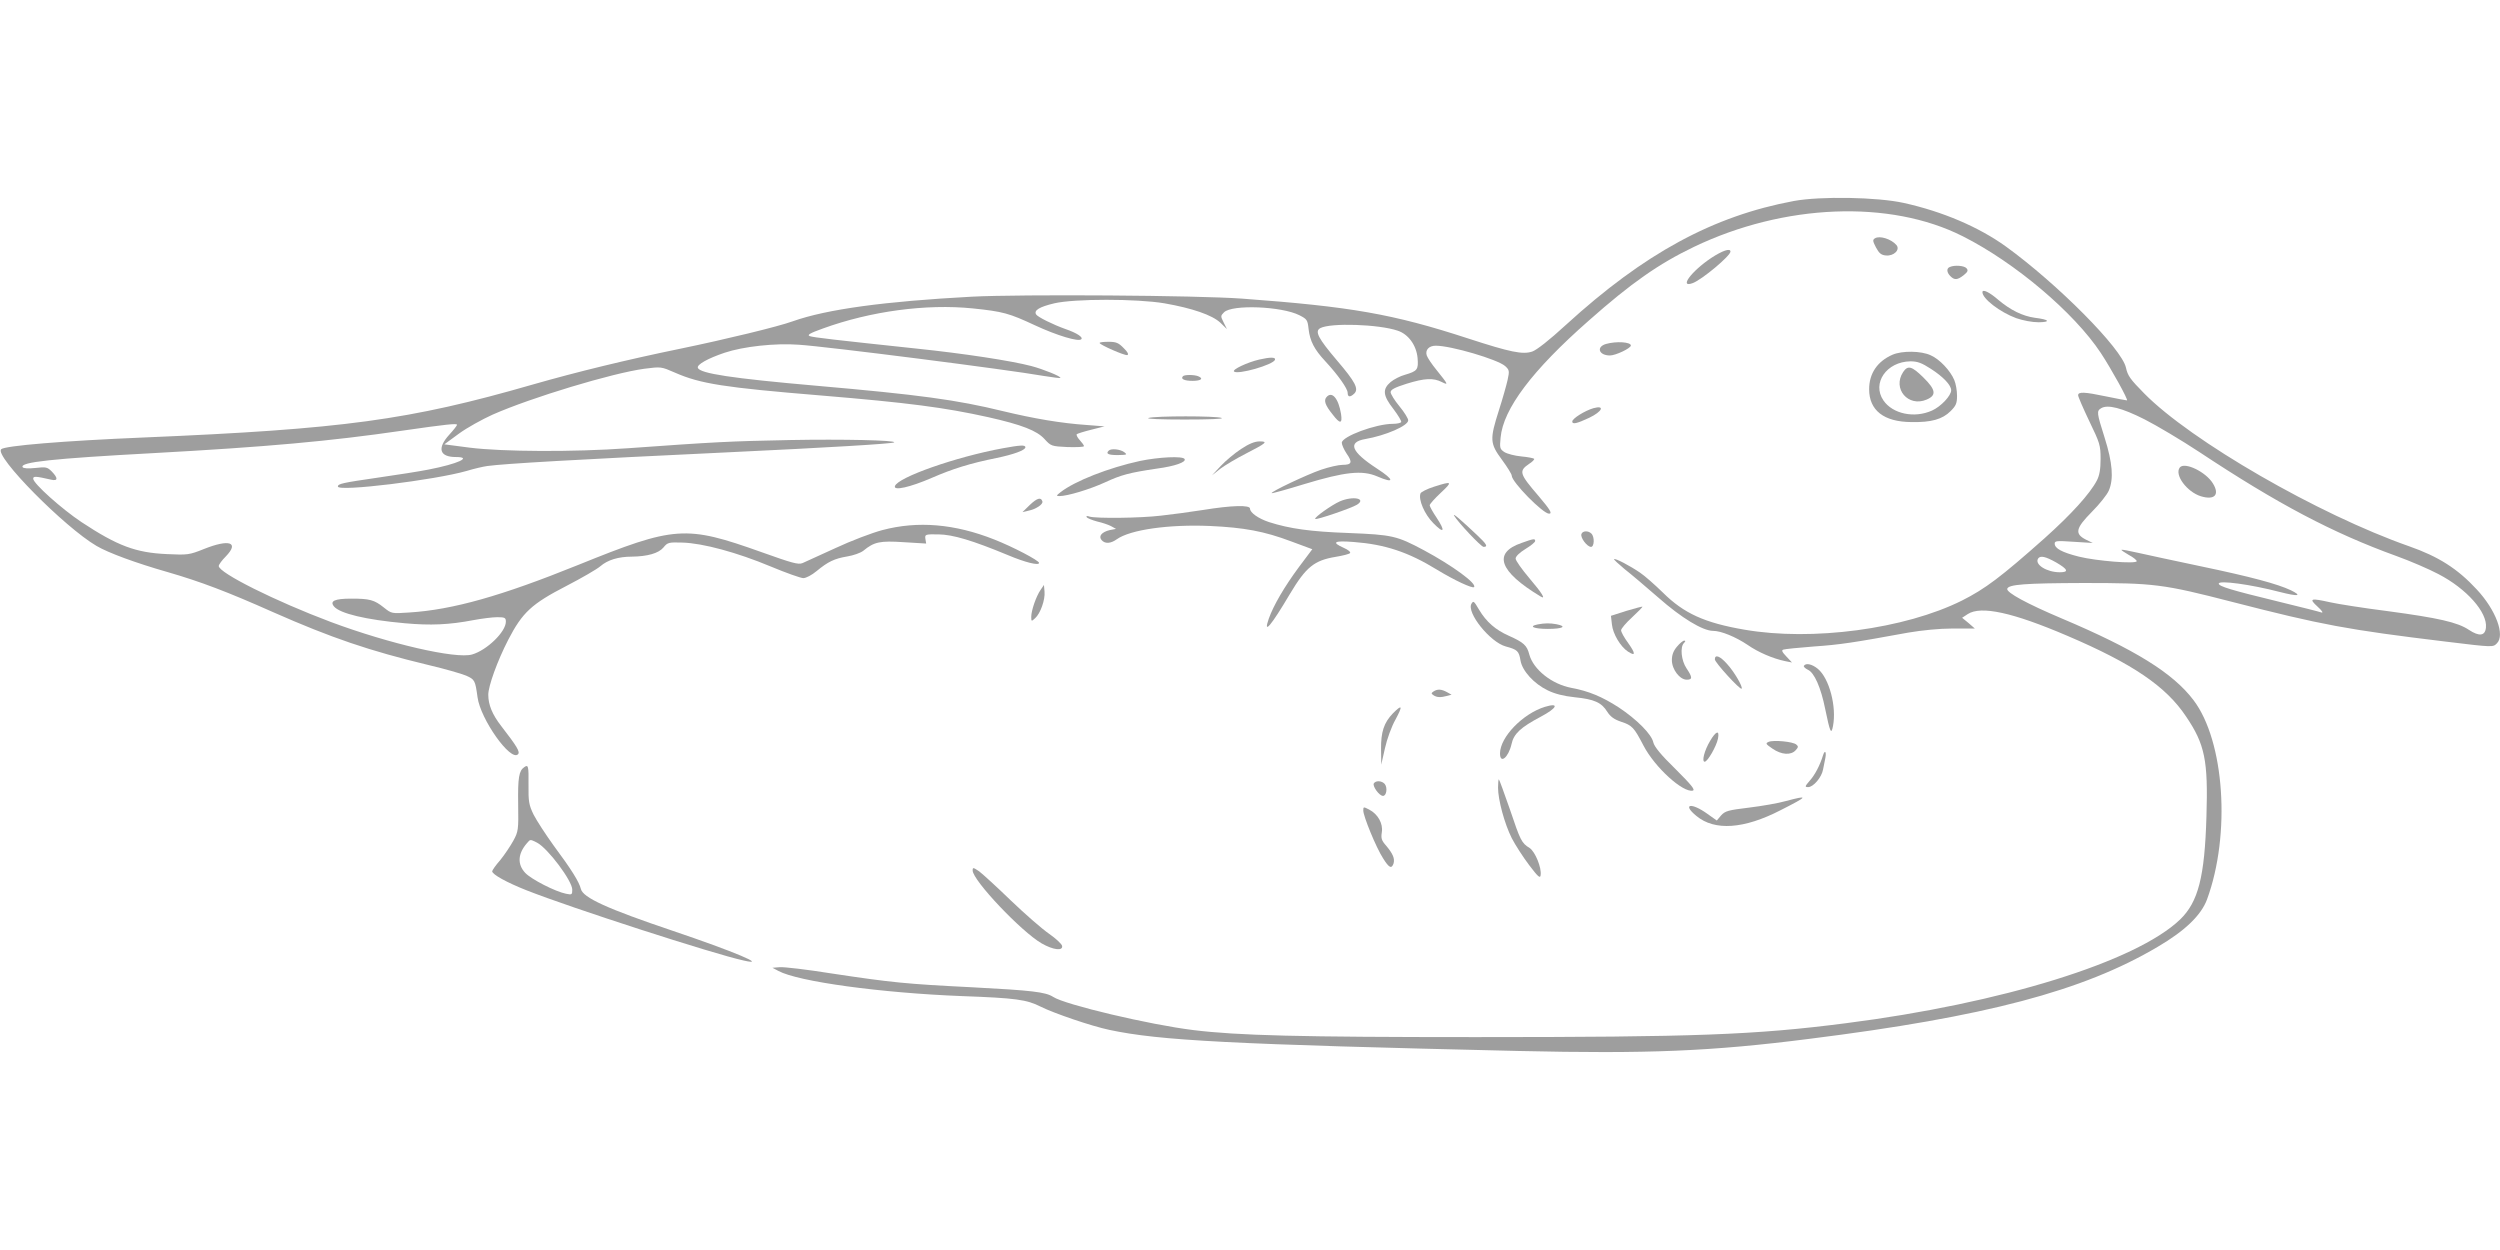 <?xml version="1.0" standalone="no"?>
<!DOCTYPE svg PUBLIC "-//W3C//DTD SVG 20010904//EN"
 "http://www.w3.org/TR/2001/REC-SVG-20010904/DTD/svg10.dtd">
<svg version="1.0" xmlns="http://www.w3.org/2000/svg"
 width="1280pt" height="640pt" viewBox="0 0 1280 640"
 preserveAspectRatio="xMidYMid meet">
<g transform="translate(0,640) scale(0.1,-0.1)"
fill="#9e9e9e" stroke="none">
<path d="M9185 5371 c-414 -77 -766 -268 -1167 -634 -86 -79 -150 -129 -173
-137 -49 -16 -110 -4 -328 67 -386 126 -600 163 -1157 204 -232 17 -1130 23
-1384 10 -447 -24 -742 -64 -917 -126 -74 -27 -342 -92 -574 -140 -277 -57
-531 -119 -758 -184 -631 -182 -969 -228 -1992 -271 -408 -17 -710 -42 -729
-60 -36 -35 324 -399 488 -495 61 -36 203 -88 364 -134 169 -49 304 -100 542
-206 297 -131 491 -197 794 -270 81 -19 168 -44 192 -54 45 -20 47 -24 59
-111 15 -112 169 -330 207 -292 12 12 -4 39 -86 145 -45 58 -66 108 -66 160 0
44 46 172 102 281 73 141 120 184 298 276 79 41 157 86 174 101 37 32 92 49
161 49 80 1 137 17 162 47 21 26 27 27 97 25 105 -3 281 -51 451 -122 79 -33
155 -60 168 -60 14 0 44 16 68 36 58 48 91 64 157 75 31 5 68 18 82 29 56 46
85 52 207 44 l115 -7 -4 24 c-3 23 -1 24 67 23 74 -1 174 -31 355 -106 90 -38
160 -55 160 -40 0 12 -133 82 -230 120 -202 80 -391 96 -572 48 -53 -14 -161
-55 -240 -92 -79 -36 -155 -71 -169 -77 -22 -9 -53 0 -210 56 -390 139 -443
135 -940 -66 -391 -158 -640 -229 -864 -243 -90 -6 -90 -6 -129 25 -50 40 -73
46 -168 46 -84 0 -111 -12 -88 -40 30 -36 162 -68 362 -86 132 -12 227 -8 352
16 43 8 98 15 122 15 39 0 44 -3 44 -23 0 -52 -97 -146 -173 -168 -83 -24
-424 55 -722 166 -285 107 -575 252 -575 287 0 7 16 29 36 49 71 73 18 90
-112 38 -75 -30 -83 -31 -189 -26 -160 7 -253 42 -438 164 -102 68 -247 198
-247 222 0 14 13 13 92 -5 35 -8 36 8 3 42 -23 23 -30 24 -84 18 -37 -4 -61
-2 -65 4 -16 26 152 44 669 72 583 32 904 61 1275 115 229 33 280 38 280 30 0
-4 -18 -27 -40 -51 -63 -69 -50 -114 34 -114 87 0 10 -35 -139 -64 -44 -9
-160 -27 -257 -41 -186 -27 -208 -32 -208 -46 0 -28 496 33 660 80 36 11 83
22 105 25 88 12 445 33 1250 71 488 23 825 43 833 50 12 11 -265 17 -533 12
-310 -6 -384 -10 -830 -42 -280 -20 -641 -18 -810 3 l-130 17 75 55 c41 30
119 73 172 97 199 88 614 213 777 235 86 11 86 11 157 -20 130 -57 250 -76
749 -117 444 -37 630 -61 855 -111 173 -39 249 -69 288 -112 33 -36 35 -37
118 -41 46 -1 84 0 84 5 0 4 -10 18 -22 31 -12 13 -18 26 -15 30 4 3 38 14 75
23 l67 17 -90 7 c-133 9 -272 33 -430 71 -237 58 -429 84 -955 130 -435 38
-598 63 -607 92 -6 16 51 48 137 77 96 32 258 50 380 41 141 -9 1068 -127
1255 -160 44 -7 82 -12 84 -10 6 7 -88 45 -149 61 -103 27 -345 64 -585 89
-422 45 -529 57 -549 64 -15 6 0 15 67 39 245 89 529 127 767 103 156 -16 187
-25 320 -87 112 -52 222 -85 236 -71 11 10 -22 32 -80 52 -65 23 -143 62 -151
75 -13 21 17 39 93 57 103 24 422 24 564 0 143 -25 244 -60 286 -99 l34 -33
-17 34 c-16 32 -16 34 2 52 41 41 295 31 386 -15 39 -20 42 -24 47 -71 7 -61
29 -104 85 -164 66 -71 115 -141 115 -162 0 -23 13 -24 34 -4 24 24 5 60 -89
170 -96 113 -115 149 -85 165 52 28 299 20 396 -13 55 -18 96 -75 102 -140 5
-60 -1 -67 -65 -86 -23 -6 -56 -23 -73 -37 -43 -37 -40 -69 15 -139 24 -32 42
-62 39 -66 -3 -5 -22 -9 -42 -9 -88 0 -262 -65 -262 -97 0 -10 11 -35 25 -56
31 -44 26 -57 -21 -57 -20 0 -69 -11 -110 -25 -73 -25 -259 -113 -253 -120 2
-2 78 19 169 47 205 62 294 72 371 39 90 -39 90 -19 -1 40 -132 86 -152 135
-60 151 104 18 220 68 220 96 0 9 -20 42 -45 72 -25 30 -45 63 -45 72 0 13 21
24 81 43 93 29 138 31 181 9 36 -18 33 -13 -28 63 -23 28 -45 61 -49 73 -9 28
11 50 46 50 79 0 316 -70 355 -104 22 -20 23 -25 13 -71 -6 -27 -26 -98 -45
-157 -47 -148 -46 -168 16 -252 28 -38 50 -74 50 -81 0 -33 160 -195 191 -195
18 0 7 19 -54 91 -98 114 -102 127 -48 164 16 10 28 22 26 26 -3 3 -32 9 -65
12 -33 3 -72 13 -87 22 -24 16 -25 21 -20 74 13 147 162 345 451 599 218 193
358 291 539 378 461 221 1004 243 1377 54 266 -134 569 -390 706 -597 54 -82
143 -243 134 -243 -4 0 -52 9 -105 20 -114 24 -145 25 -145 6 0 -7 26 -67 57
-132 54 -112 58 -123 58 -194 0 -54 -6 -85 -19 -110 -36 -69 -132 -174 -268
-296 -224 -199 -304 -259 -423 -319 -293 -146 -767 -209 -1113 -149 -205 35
-311 84 -417 189 -42 41 -94 87 -118 103 -51 35 -127 75 -133 69 -2 -2 22 -24
53 -50 32 -25 110 -91 173 -146 119 -105 228 -171 281 -171 41 0 116 -31 177
-72 53 -37 129 -70 192 -83 l35 -7 -29 31 c-22 23 -26 32 -15 35 8 3 78 10
156 16 133 9 204 20 483 71 71 12 159 21 228 21 l113 0 -32 28 -33 27 29 19
c68 44 231 8 509 -111 335 -143 506 -259 609 -414 96 -142 113 -224 104 -511
-9 -310 -42 -438 -135 -528 -226 -216 -912 -429 -1712 -531 -466 -60 -771 -71
-1894 -71 -901 0 -1219 8 -1446 36 -222 27 -658 130 -718 170 -39 25 -108 33
-412 49 -340 17 -412 24 -723 71 -125 20 -244 34 -265 32 l-37 -3 30 -16 c101
-55 527 -113 940 -129 277 -10 332 -18 403 -54 68 -34 261 -100 352 -119 257
-55 625 -74 2095 -108 662 -15 986 -2 1488 62 902 113 1402 245 1784 471 140
82 223 162 253 243 122 332 90 810 -69 1020 -105 139 -300 260 -676 419 -177
75 -282 132 -278 151 5 23 94 29 388 30 365 0 408 -5 765 -97 459 -118 588
-142 1092 -203 245 -30 242 -29 262 -9 43 42 -5 171 -103 276 -98 106 -195
168 -346 221 -465 163 -1118 540 -1357 783 -71 72 -84 90 -93 131 -20 97 -351
430 -615 621 -139 100 -324 179 -523 223 -135 30 -425 35 -562 10z m1795
-1118 c63 -32 189 -107 280 -167 403 -267 684 -415 1010 -533 69 -25 165 -66
214 -92 145 -75 252 -196 244 -274 -4 -43 -34 -47 -87 -12 -58 39 -156 61
-416 96 -126 16 -258 37 -293 45 -103 23 -112 20 -66 -22 22 -20 31 -33 20
-30 -10 4 -111 29 -225 57 -239 58 -301 77 -301 91 0 18 163 -4 313 -43 94
-24 117 -21 56 9 -68 32 -200 68 -463 123 -133 28 -277 59 -321 69 -44 10 -81
17 -83 15 -2 -2 15 -13 37 -26 23 -12 41 -27 41 -32 0 -16 -208 1 -296 23 -87
22 -124 42 -124 67 0 14 11 15 98 9 l97 -6 -35 17 c-59 30 -53 58 30 142 39
39 78 88 87 109 26 60 19 143 -21 270 -41 130 -42 137 -18 152 33 20 105 2
222 -57z m-452 -733 c60 -35 66 -50 18 -50 -67 0 -130 40 -111 70 11 17 38 11
93 -20z"/>
<path d="M11161 4007 c-30 -37 36 -126 108 -148 70 -21 97 8 61 66 -36 59
-144 111 -169 82z"/>
<path d="M9600 5180 c-13 -8 -12 -14 5 -47 16 -30 27 -39 51 -41 40 -4 74 29
54 53 -26 31 -86 50 -110 35z"/>
<path d="M8761 5079 c-104 -70 -166 -156 -93 -128 47 18 192 139 192 161 0 19
-41 5 -99 -33z"/>
<path d="M9983 5033 c-18 -7 -16 -28 3 -47 21 -21 36 -20 68 5 21 17 24 24 15
35 -11 14 -61 18 -86 7z"/>
<path d="M10150 4904 c0 -33 89 -102 173 -133 35 -12 81 -21 115 -21 65 1 54
14 -20 23 -63 9 -124 39 -187 92 -46 40 -81 56 -81 39z"/>
<path d="M5630 4644 c0 -9 129 -66 142 -62 8 3 2 16 -19 36 -26 27 -39 32 -77
32 -25 0 -46 -2 -46 -6z"/>
<path d="M8223 4639 c-52 -15 -37 -59 20 -59 29 0 107 37 107 51 0 18 -74 23
-127 8z"/>
<path d="M9690 4584 c-78 -34 -120 -96 -120 -177 0 -108 75 -167 216 -168 102
-2 159 14 201 56 28 28 33 40 33 79 0 26 -6 61 -14 80 -20 48 -75 107 -121
127 -49 23 -146 24 -195 3z m197 -73 c62 -40 103 -83 103 -109 0 -28 -53 -84
-98 -104 -91 -41 -202 -17 -249 52 -60 88 16 198 138 200 37 0 58 -8 106 -39z"/>
<path d="M9744 4495 c-56 -85 26 -181 120 -141 52 22 48 50 -17 114 -59 58
-79 63 -103 27z"/>
<path d="M6447 4559 c-60 -14 -139 -51 -129 -61 18 -18 201 34 210 60 4 14
-24 14 -81 1z"/>
<path d="M6057 4474 c-14 -14 6 -24 49 -24 44 0 58 12 28 24 -21 8 -69 8 -77
0z"/>
<path d="M6791 4366 c-14 -17 -6 -41 32 -88 38 -50 51 -49 43 3 -13 80 -47
119 -75 85z"/>
<path d="M8158 4310 c-44 -13 -108 -53 -108 -68 0 -16 23 -11 87 19 67 32 82
66 21 49z"/>
<path d="M5880 4260 c-14 -5 65 -8 185 -8 126 0 202 3 190 8 -25 11 -341 11
-375 0z"/>
<path d="M6354 4101 c-32 -21 -79 -60 -104 -87 l-45 -48 43 34 c24 18 83 53
130 77 107 55 116 63 71 63 -25 0 -54 -12 -95 -39z"/>
<path d="M5135 4105 c-240 -44 -539 -149 -553 -194 -8 -25 77 -6 188 42 108
47 198 75 332 102 87 18 148 40 148 55 0 13 -27 11 -115 -5z"/>
<path d="M5677 4093 c-17 -16 -3 -23 46 -23 48 1 50 2 33 15 -20 15 -67 20
-79 8z"/>
<path d="M5837 4040 c-161 -35 -334 -103 -407 -160 -22 -17 -23 -20 -6 -20 41
0 154 34 233 70 84 39 126 50 268 71 90 12 150 33 140 49 -10 16 -131 10 -228
-10z"/>
<path d="M7342 3908 c-35 -11 -66 -27 -69 -34 -12 -32 21 -108 66 -153 55 -56
63 -42 16 29 -19 28 -35 57 -35 63 0 6 26 35 57 64 62 58 59 61 -35 31z"/>
<path d="M5273 3815 l-38 -37 30 7 c39 8 77 33 72 48 -7 23 -27 17 -64 -18z"/>
<path d="M6860 3833 c-41 -18 -133 -83 -126 -90 6 -6 185 55 214 73 50 32 -21
46 -88 17z"/>
<path d="M6160 3789 c-63 -10 -160 -23 -215 -29 -108 -13 -332 -15 -367 -5
-13 5 -18 3 -14 -3 3 -5 27 -15 53 -22 27 -6 59 -17 72 -24 l25 -14 -32 -6
c-41 -10 -59 -31 -42 -51 17 -20 46 -19 78 4 69 49 266 77 477 68 175 -8 278
-27 416 -79 l108 -40 -69 -92 c-74 -100 -130 -196 -154 -264 -30 -86 12 -36
109 128 82 137 124 171 234 189 36 6 68 14 73 19 5 5 -9 17 -32 27 -65 29 -50
38 51 30 159 -12 278 -51 425 -141 90 -55 183 -98 191 -90 17 17 -110 110
-257 189 -139 74 -161 79 -385 88 -195 7 -302 22 -408 56 -54 18 -97 48 -97
69 0 19 -92 17 -240 -7z"/>
<path d="M7445 3760 c19 -33 138 -160 151 -160 24 0 16 14 -33 60 -87 82 -126
115 -118 100z"/>
<path d="M8097 3666 c-7 -18 29 -66 49 -66 17 0 19 51 2 68 -16 16 -45 15 -51
-2z"/>
<path d="M7790 3620 c-148 -51 -115 -146 98 -274 29 -18 7 18 -58 94 -38 45
-70 90 -70 100 0 11 19 30 50 49 28 17 50 35 50 41 0 13 -6 13 -70 -10z"/>
<path d="M5328 3380 c-23 -33 -48 -106 -48 -138 0 -24 1 -25 20 -7 27 24 52
95 48 136 l-3 34 -17 -25z"/>
<path d="M7534 3309 c-27 -45 96 -198 176 -219 59 -16 67 -23 75 -72 9 -53 69
-119 140 -153 35 -17 80 -29 138 -35 100 -10 137 -27 166 -74 16 -25 35 -39
70 -51 58 -19 67 -29 116 -123 58 -111 201 -241 252 -230 14 4 -8 30 -88 110
-75 73 -109 115 -114 137 -9 42 -85 118 -177 179 -85 55 -155 84 -242 100
-101 19 -195 94 -216 171 -12 47 -29 62 -105 96 -68 30 -115 71 -152 133 -27
46 -29 47 -39 31z"/>
<path d="M8326 3272 l-78 -25 5 -44 c5 -49 44 -114 82 -139 40 -26 40 -11 1
44 -20 27 -36 56 -36 65 0 8 25 38 56 66 31 29 55 53 53 55 -2 1 -39 -9 -83
-22z"/>
<path d="M7873 3203 c-50 -10 -19 -23 52 -23 77 0 100 13 44 24 -33 6 -59 6
-96 -1z"/>
<path d="M8586 3089 c-18 -21 -26 -42 -26 -69 0 -47 40 -100 76 -100 30 0 30
12 -1 58 -27 40 -34 109 -13 130 8 8 9 12 1 12 -6 0 -23 -14 -37 -31z"/>
<path d="M8780 3024 c0 -16 130 -158 137 -150 8 8 -38 87 -74 126 -37 42 -63
51 -63 24z"/>
<path d="M9236 2991 c-3 -4 6 -13 20 -20 33 -14 67 -91 89 -201 25 -121 31
-134 40 -87 19 99 -19 243 -77 292 -30 25 -62 32 -72 16z"/>
<path d="M7340 2860 c-13 -9 -13 -11 0 -20 17 -11 36 -12 69 -3 l23 6 -23 13
c-29 16 -49 17 -69 4z"/>
<path d="M7910 2781 c-113 -35 -229 -154 -230 -238 0 -57 43 -22 59 47 11 53
47 86 149 140 85 45 98 74 22 51z"/>
<path d="M7132 2748 c-47 -49 -62 -96 -61 -185 l1 -78 19 84 c10 46 34 112 54
147 38 71 35 80 -13 32z"/>
<path d="M8756 2607 c-30 -50 -44 -107 -28 -107 15 0 60 79 68 118 9 46 -10
40 -40 -11z"/>
<path d="M9056 2602 c-18 -8 -16 -11 19 -35 46 -32 95 -35 119 -8 14 15 14 20
3 29 -17 15 -116 24 -141 14z"/>
<path d="M9334 2533 c-16 -52 -42 -101 -68 -130 -26 -30 -26 -33 -8 -33 26 0
69 50 76 90 3 16 9 44 12 60 6 32 -3 42 -12 13z"/>
<path d="M2684 2472 c-27 -18 -33 -54 -31 -188 2 -134 1 -141 -25 -189 -15
-27 -45 -72 -67 -99 -23 -26 -41 -52 -41 -57 0 -16 74 -57 175 -97 225 -89
957 -326 1113 -360 128 -29 -49 46 -363 152 -335 113 -461 170 -471 215 -9 36
-48 99 -138 220 -42 58 -88 129 -104 160 -24 50 -27 66 -26 154 1 96 -1 104
-22 89z m65 -386 c56 -29 181 -196 181 -241 0 -26 -2 -27 -32 -21 -55 11 -178
74 -209 107 -41 44 -38 98 9 152 18 21 16 20 51 3z"/>
<path d="M7670 2367 c0 -62 33 -184 70 -258 18 -35 58 -97 89 -138 46 -61 57
-70 59 -52 6 38 -28 120 -56 139 -42 26 -47 37 -102 200 -29 83 -54 152 -56
152 -2 0 -4 -20 -4 -43z"/>
<path d="M7034 2389 c-8 -14 28 -64 47 -64 18 0 24 42 9 61 -15 17 -46 19 -56
3z"/>
<path d="M9145 2299 c-38 -11 -124 -26 -190 -34 -107 -13 -122 -17 -143 -40
l-22 -26 -48 34 c-83 60 -132 51 -56 -11 93 -77 243 -67 431 30 142 72 145 78
28 47z"/>
<path d="M6980 2250 c0 -29 66 -190 101 -244 31 -50 44 -56 54 -27 7 25 -3 49
-37 90 -25 28 -28 39 -23 70 7 44 -20 93 -65 116 -29 15 -30 15 -30 -5z"/>
<path d="M4980 1943 c0 -50 249 -313 353 -373 59 -34 110 -40 105 -13 -2 10
-32 38 -68 63 -36 25 -123 101 -195 170 -71 69 -145 136 -162 149 -30 20 -33
21 -33 4z"/>
</g>
</svg>
